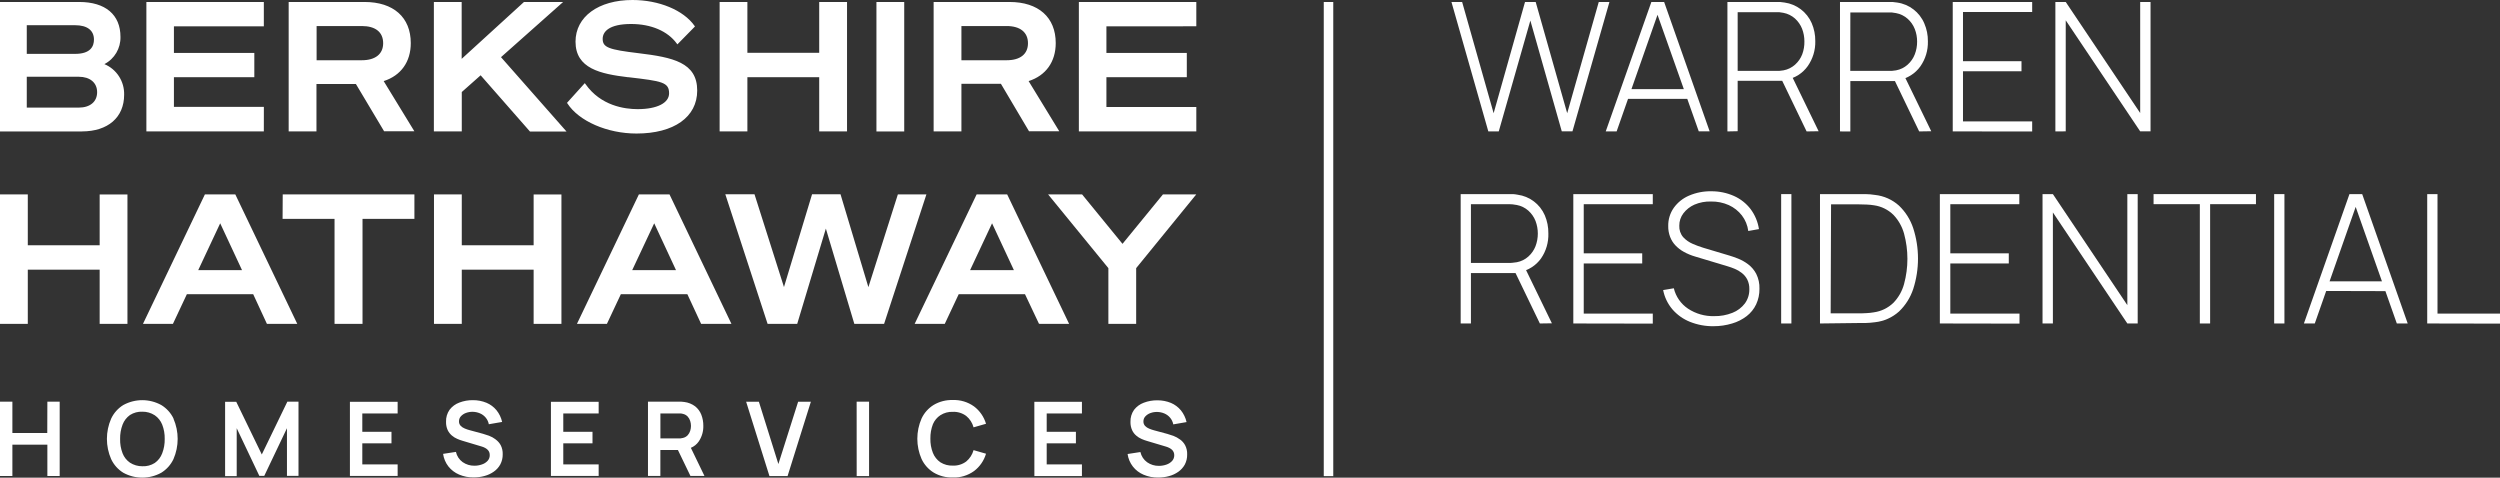 <?xml version="1.0" encoding="UTF-8"?>
<svg width="246px" height="47px" viewBox="0 0 246 47" version="1.1" xmlns="http://www.w3.org/2000/svg" xmlns:xlink="http://www.w3.org/1999/xlink">
    <rect x="0" y="0" width="246" height="47" fill="#333333" stroke="none"/>
    <title>B7A69544-FEDC-45EC-B60A-A5E0B8978057</title>
    <g id="Custom-page-mock-up" stroke="none" stroke-width="1" fill="none" fill-rule="evenodd">
        <g id="homepage" transform="translate(-41, -45)" fill="#FFFFFF" fill-rule="nonzero">
            <g id="Group-44" transform="translate(41, 33)">
                <g id="MA309_primary_blk-Copy" transform="translate(0, 12)">
                    <path d="M88.976,12.935 L86.241,12.935 L86.241,0.194 L88.976,0.194 L88.976,12.935 Z M8.079,12.935 L0,12.935 L0,0.194 L7.792,0.194 C10.373,0.194 11.854,1.445 11.854,3.627 C11.882,4.753 11.267,5.795 10.271,6.309 C11.478,6.812 12.251,8.012 12.215,9.326 C12.215,11.55 10.625,12.932 8.055,12.932 L8.079,12.935 Z M2.634,5.301 L7.393,5.301 C8.927,5.301 9.245,4.543 9.245,3.891 C9.245,2.992 8.587,2.481 7.393,2.481 L2.634,2.481 L2.634,5.301 Z M7.753,10.588 C8.867,10.588 9.557,10.006 9.557,9.072 C9.557,8.138 8.857,7.553 7.753,7.553 L2.634,7.553 L2.634,10.588 L7.753,10.588 Z M25.964,10.517 L17.114,10.517 L17.114,7.595 L25.025,7.595 L25.025,5.209 L17.114,5.209 L17.114,2.594 L25.961,2.594 L25.961,0.194 L14.404,0.194 L14.404,12.932 L25.961,12.932 L25.964,10.517 Z M117.717,2.587 L117.717,0.194 L106.16,0.194 L106.16,12.932 L117.717,12.932 L117.717,10.528 L108.871,10.528 L108.871,7.595 L116.782,7.595 L116.782,5.209 L108.871,5.209 L108.871,2.594 L117.717,2.587 Z M37.755,7.98 L40.771,12.914 L37.794,12.914 L35.02,8.265 L31.14,8.265 L31.14,12.932 L28.405,12.932 L28.405,0.194 L35.868,0.194 C38.718,0.194 40.42,1.706 40.42,4.237 C40.424,6.08 39.454,7.437 37.755,7.98 Z M37.703,4.254 C37.703,3.165 36.95,2.562 35.602,2.562 L31.154,2.562 L31.154,5.928 L35.602,5.928 C36.932,5.928 37.703,5.319 37.703,4.254 L37.703,4.254 Z M94.604,12.932 L91.869,12.932 L91.869,0.194 L99.332,0.194 C102.186,0.194 103.884,1.706 103.884,4.237 C103.884,6.08 102.914,7.437 101.216,7.98 L104.231,12.914 L101.254,12.914 L98.491,8.247 L94.604,8.247 L94.604,12.932 Z M94.604,5.928 L99.051,5.928 C100.396,5.928 101.153,5.319 101.153,4.254 C101.153,3.19 100.4,2.562 99.051,2.562 L94.604,2.562 L94.604,5.928 Z M62.735,10.739 C61.468,10.739 59.114,10.415 57.612,8.272 L57.545,8.18 L55.794,10.119 L55.833,10.179 C56.96,11.92 59.755,13.14 62.627,13.14 C66.314,13.14 68.605,11.522 68.605,8.91 C68.605,6.143 66.213,5.643 62.833,5.234 C59.895,4.882 59.303,4.67 59.303,3.824 C59.303,3.119 59.93,2.361 62.105,2.361 C64.073,2.361 65.709,3.066 66.591,4.282 L66.654,4.367 L68.384,2.605 L68.342,2.541 C67.253,0.997 64.84,0 62.235,0 C58.883,0 56.631,1.646 56.631,4.099 C56.631,6.75 59.083,7.271 61.797,7.599 L61.856,7.599 C65.138,7.983 65.838,8.085 65.838,9.185 C65.838,10.115 64.693,10.739 62.742,10.739 L62.735,10.739 Z M12.541,26.536 L12.541,19.135 L9.806,19.135 L9.806,24.136 L2.735,24.136 L2.735,19.131 L0,19.131 L0,31.869 L2.735,31.869 L2.735,26.536 L9.806,26.536 L9.806,31.869 L12.541,31.869 L12.541,26.536 Z M24.913,28.947 L18.389,28.947 L17.016,31.869 L14.068,31.869 L20.161,19.131 L23.155,19.131 L29.252,31.869 L26.265,31.869 L24.913,28.947 Z M23.814,26.579 L21.667,21.972 L19.506,26.579 L23.814,26.579 Z M65.88,19.131 L71.974,31.869 L68.99,31.869 L67.635,28.947 L61.093,28.947 L59.72,31.869 L56.771,31.869 L62.865,19.131 L65.88,19.131 Z M66.518,26.579 L64.374,21.972 L62.21,26.579 L66.518,26.579 Z M102.238,31.865 L100.858,28.947 L94.338,28.947 L92.965,31.869 L90.002,31.869 L96.099,19.131 L99.107,19.131 L105.201,31.869 L102.238,31.865 Z M99.766,26.579 L97.619,21.972 L95.458,26.579 L99.766,26.579 Z M27.806,21.535 L32.919,21.535 L32.919,31.869 L35.672,31.869 L35.672,21.535 L40.778,21.535 L40.778,19.131 L27.82,19.131 L27.806,21.535 Z M45.288,12.932 L45.439,12.932 L45.439,9.055 L47.295,7.409 L52.152,12.946 L55.749,12.946 L49.298,5.625 L55.413,0.194 L51.56,0.194 L45.428,5.791 L45.428,0.194 L42.693,0.194 L42.693,12.932 L45.278,12.932 L45.288,12.932 Z M55.245,26.536 L55.245,19.135 L52.509,19.135 L52.509,24.136 L45.439,24.136 L45.439,19.131 L42.704,19.131 L42.704,31.869 L45.439,31.869 L45.439,26.536 L52.509,26.536 L52.509,31.869 L55.245,31.869 L55.245,26.536 Z M73.543,12.932 L73.543,7.595 L80.61,7.595 L80.61,12.928 L83.348,12.928 L83.348,0.194 L80.61,0.194 L80.61,5.195 L73.543,5.195 L73.543,0.194 L70.811,0.194 L70.811,12.932 L73.543,12.932 Z M91.158,19.131 L86.994,31.869 L84.066,31.869 L81.265,22.494 L78.445,31.869 L75.532,31.869 L75.511,31.806 L71.371,19.117 L74.243,19.117 L77.143,28.246 L79.906,19.117 L82.707,19.117 L85.449,28.256 L88.349,19.131 L91.158,19.131 Z M114.614,19.131 L114.432,19.131 L110.454,23.995 L106.479,19.131 L103.135,19.131 L109.064,26.385 L109.064,31.869 L111.799,31.869 L111.799,26.385 L117.71,19.131 L114.614,19.131 L114.614,19.131 Z M4.651,42.605 L1.219,42.605 L1.219,39.524 L0,39.524 L0,46.841 L1.219,46.841 L1.219,43.754 L4.661,43.754 L4.661,46.841 L5.873,46.841 L5.873,39.524 L4.661,39.524 L4.651,42.605 Z M17.069,41.195 C17.62,42.465 17.62,43.908 17.069,45.178 C16.807,45.731 16.391,46.196 15.871,46.517 C14.707,47.161 13.296,47.161 12.131,46.517 C11.611,46.198 11.196,45.732 10.937,45.178 C10.381,43.909 10.381,42.464 10.937,41.195 C11.197,40.641 11.612,40.175 12.131,39.856 C13.297,39.216 14.705,39.216 15.871,39.856 C16.394,40.174 16.814,40.638 17.079,41.191 L17.069,41.195 Z M16.207,43.193 C16.219,42.712 16.135,42.233 15.962,41.784 C15.814,41.411 15.56,41.09 15.23,40.864 C14.867,40.627 14.441,40.504 14.008,40.511 C13.58,40.492 13.156,40.605 12.793,40.835 C12.46,41.071 12.206,41.401 12.061,41.784 C11.891,42.233 11.809,42.712 11.819,43.193 C11.807,43.675 11.889,44.154 12.061,44.603 C12.206,44.978 12.46,45.3 12.789,45.527 C13.153,45.761 13.576,45.884 14.008,45.879 C14.439,45.9 14.866,45.787 15.23,45.555 C15.565,45.32 15.82,44.988 15.962,44.603 C16.134,44.154 16.217,43.675 16.207,43.193 Z M25.761,44.72 L23.246,39.535 L22.15,39.535 L22.15,46.852 L23.292,46.852 L23.292,42.136 L25.519,46.827 L26.003,46.827 L28.237,42.136 L28.237,46.827 L29.372,46.827 L29.372,39.524 L28.275,39.524 L25.761,44.72 Z M34.432,46.834 L39.128,46.834 L39.128,45.696 L35.651,45.696 L35.651,43.627 L38.522,43.627 L38.522,42.488 L35.651,42.488 L35.651,40.684 L39.128,40.684 L39.128,39.535 L34.432,39.535 L34.432,46.834 Z M48.762,43.229 C48.565,43.082 48.348,42.963 48.118,42.876 C47.897,42.795 47.698,42.732 47.519,42.682 L46.216,42.33 C46.05,42.287 45.887,42.231 45.729,42.164 C45.578,42.105 45.44,42.014 45.327,41.896 C45.216,41.777 45.158,41.618 45.166,41.456 C45.162,41.272 45.23,41.093 45.355,40.959 C45.493,40.81 45.665,40.698 45.856,40.631 C46.071,40.553 46.299,40.516 46.528,40.522 C46.769,40.527 47.007,40.579 47.228,40.673 C47.446,40.765 47.638,40.907 47.789,41.089 C47.948,41.277 48.055,41.503 48.1,41.745 L49.41,41.519 C49.315,41.096 49.125,40.7 48.853,40.363 C48.589,40.044 48.253,39.794 47.873,39.634 C47.45,39.46 46.998,39.373 46.542,39.376 C46.084,39.369 45.629,39.45 45.201,39.612 C44.821,39.751 44.488,39.995 44.241,40.317 C43.997,40.664 43.874,41.081 43.891,41.505 C43.882,41.784 43.936,42.061 44.049,42.316 C44.147,42.521 44.286,42.704 44.458,42.851 C44.618,42.989 44.797,43.101 44.991,43.183 C45.16,43.258 45.334,43.321 45.512,43.373 L47.389,43.934 C47.511,43.968 47.629,44.017 47.74,44.078 C47.833,44.127 47.918,44.19 47.992,44.265 C48.056,44.331 48.108,44.408 48.142,44.494 C48.175,44.584 48.192,44.68 48.191,44.776 C48.198,44.988 48.121,45.195 47.978,45.35 C47.824,45.514 47.631,45.635 47.417,45.703 C47.182,45.786 46.935,45.827 46.686,45.826 C46.272,45.834 45.867,45.71 45.526,45.474 C45.189,45.232 44.953,44.873 44.864,44.466 L43.6,44.66 C43.663,45.111 43.843,45.538 44.122,45.897 C44.4,46.247 44.762,46.523 45.173,46.697 C45.628,46.89 46.118,46.986 46.612,46.979 C46.974,46.98 47.335,46.931 47.684,46.834 C48.01,46.747 48.318,46.603 48.594,46.408 C48.856,46.225 49.073,45.984 49.228,45.703 C49.391,45.395 49.473,45.051 49.466,44.702 C49.478,44.389 49.41,44.078 49.267,43.8 C49.142,43.576 48.97,43.384 48.762,43.236 L48.762,43.229 Z M54.211,46.834 L58.908,46.834 L58.908,45.696 L55.427,45.696 L55.427,43.627 L58.302,43.627 L58.302,42.488 L55.427,42.488 L55.427,40.684 L58.908,40.684 L58.908,39.535 L54.211,39.535 L54.211,46.834 Z M67.978,44.06 L69.319,46.834 L67.939,46.834 L66.707,44.279 L64.98,44.279 L64.98,46.834 L63.761,46.834 L63.761,39.524 L66.766,39.524 L67.039,39.524 C67.143,39.529 67.246,39.539 67.348,39.556 C67.728,39.605 68.089,39.75 68.398,39.979 C68.67,40.194 68.88,40.477 69.007,40.8 C69.144,41.15 69.212,41.524 69.207,41.9 C69.221,42.447 69.064,42.984 68.759,43.437 C68.565,43.719 68.294,43.938 67.978,44.067 L67.978,44.06 Z M64.984,43.137 L66.735,43.137 L66.962,43.137 C67.041,43.131 67.118,43.117 67.193,43.095 C67.375,43.056 67.541,42.962 67.67,42.827 C67.783,42.701 67.868,42.552 67.918,42.39 C67.966,42.235 67.991,42.073 67.992,41.91 C67.991,41.748 67.966,41.586 67.918,41.431 C67.869,41.267 67.784,41.117 67.67,40.991 C67.541,40.855 67.375,40.761 67.193,40.723 C67.118,40.7 67.041,40.687 66.962,40.684 C66.878,40.684 66.801,40.684 66.735,40.684 L64.984,40.684 L64.984,43.137 Z M76.593,45.661 L74.674,39.531 L73.42,39.531 L75.714,46.848 L77.496,46.848 L79.79,39.531 L78.536,39.531 L76.593,45.661 Z M84.297,46.848 L85.516,46.848 L85.516,39.524 L84.294,39.524 L84.297,46.848 Z M92.534,40.857 C92.897,40.623 93.322,40.507 93.753,40.525 C94.227,40.503 94.695,40.646 95.077,40.931 C95.428,41.218 95.681,41.611 95.798,42.051 L97.024,41.699 C96.823,41.018 96.411,40.42 95.847,39.993 C95.236,39.554 94.496,39.332 93.746,39.362 C93.09,39.343 92.442,39.509 91.876,39.842 C91.356,40.161 90.941,40.627 90.682,41.181 C90.126,42.449 90.126,43.895 90.682,45.164 C90.941,45.718 91.356,46.184 91.876,46.503 C92.442,46.837 93.09,47.004 93.746,46.986 C94.497,47.015 95.236,46.792 95.847,46.351 C96.411,45.925 96.824,45.327 97.024,44.645 L95.798,44.293 C95.678,44.731 95.426,45.122 95.077,45.41 C94.695,45.695 94.227,45.838 93.753,45.816 C93.322,45.832 92.896,45.718 92.531,45.488 C92.199,45.258 91.943,44.934 91.795,44.557 C91.621,44.109 91.537,43.629 91.55,43.148 C91.542,42.666 91.627,42.187 91.799,41.738 C91.952,41.379 92.207,41.072 92.531,40.857 L92.534,40.857 Z M101.783,46.848 L106.462,46.848 L106.462,45.696 L102.995,45.696 L102.995,43.627 L105.87,43.627 L105.87,42.488 L102.995,42.488 L102.995,40.684 L106.462,40.684 L106.462,39.535 L101.779,39.535 L101.783,46.848 Z M116.11,43.243 C115.913,43.096 115.697,42.978 115.469,42.89 C115.245,42.809 115.045,42.746 114.867,42.696 L113.564,42.344 C113.398,42.3 113.235,42.245 113.077,42.178 C112.925,42.119 112.788,42.028 112.674,41.91 C112.566,41.79 112.508,41.632 112.513,41.47 C112.509,41.286 112.577,41.107 112.702,40.973 C112.84,40.824 113.012,40.712 113.203,40.645 C113.42,40.566 113.649,40.529 113.879,40.536 C114.12,40.541 114.358,40.593 114.579,40.687 C114.796,40.78 114.988,40.922 115.14,41.103 C115.297,41.292 115.404,41.517 115.451,41.759 L116.758,41.533 C116.663,41.11 116.472,40.714 116.201,40.377 C115.937,40.059 115.602,39.809 115.224,39.648 C114.8,39.475 114.347,39.388 113.889,39.39 C113.432,39.384 112.977,39.464 112.548,39.627 C112.169,39.766 111.836,40.01 111.589,40.331 C111.345,40.678 111.222,41.095 111.238,41.519 C111.231,41.798 111.286,42.075 111.4,42.33 C111.495,42.537 111.635,42.72 111.809,42.866 C111.967,43.003 112.146,43.115 112.338,43.197 C112.508,43.272 112.682,43.336 112.86,43.387 L114.74,43.948 C114.862,43.983 114.979,44.031 115.091,44.092 C115.185,44.14 115.272,44.203 115.346,44.279 C115.409,44.346 115.459,44.423 115.493,44.508 C115.529,44.598 115.547,44.693 115.546,44.79 C115.551,45.003 115.473,45.209 115.329,45.365 C115.175,45.527 114.984,45.648 114.772,45.717 C114.537,45.8 114.289,45.841 114.04,45.84 C113.626,45.848 113.221,45.725 112.881,45.488 C112.542,45.247 112.305,44.887 112.216,44.48 L110.955,44.674 C111.017,45.125 111.197,45.552 111.477,45.911 C111.753,46.263 112.115,46.538 112.527,46.711 C112.981,46.904 113.47,47 113.963,46.993 C114.326,46.994 114.688,46.945 115.038,46.848 C115.364,46.761 115.672,46.616 115.949,46.422 C116.21,46.238 116.427,45.997 116.583,45.717 C116.744,45.409 116.825,45.064 116.817,44.716 C116.829,44.403 116.761,44.092 116.618,43.814 C116.494,43.584 116.319,43.386 116.106,43.236 L116.11,43.243 Z M131.193,46.855 L131.193,0.194 L130.258,0.194 L130.258,46.848 L131.193,46.855 Z" id="corporate"></path>
                    <g id="DBA" transform="translate(142.823, 0.194)">
                        <polygon id="Path" points="3.628 12.738 0 0 1.051 0 4.15 10.947 7.239 0 8.289 0 11.389 10.947 14.495 0 15.546 0 11.907 12.731 10.856 12.731 7.764 1.829 4.654 12.738"></polygon>
                        <path d="M15.181,12.738 L19.671,0 L20.928,0 L25.407,12.731 L24.336,12.731 L20.021,0.539 L20.529,0.539 L16.253,12.738 L15.181,12.738 Z M17.034,9.537 L17.034,8.575 L23.523,8.575 L23.523,9.537 L17.034,9.537 Z" id="Shape"></path>
                        <path d="M27.155,12.738 L27.155,0 L31.928,0 C32.051,0 32.184,0 32.327,0 C32.479,0.011 32.629,0.03 32.779,0.056 C33.96,0.22 34.972,0.988 35.451,2.087 C35.689,2.643 35.808,3.243 35.801,3.849 C35.824,4.731 35.562,5.596 35.055,6.316 C34.558,7.013 33.813,7.489 32.975,7.645 L32.684,7.758 L28.163,7.758 L28.163,12.717 L27.155,12.738 Z M28.163,6.781 L31.907,6.781 C32.012,6.781 32.131,6.781 32.257,6.781 L32.674,6.728 C33.099,6.649 33.494,6.454 33.816,6.164 C34.125,5.887 34.365,5.541 34.516,5.153 C34.667,4.745 34.739,4.312 34.73,3.877 C34.731,3.453 34.654,3.032 34.502,2.636 C34.349,2.251 34.109,1.906 33.802,1.628 C33.478,1.341 33.084,1.147 32.66,1.068 C32.522,1.038 32.383,1.017 32.243,1.004 C32.103,1.004 31.984,1.004 31.893,1.004 L28.163,1.004 L28.163,6.781 Z M34.947,12.738 L32.45,7.557 L33.392,7.081 L36.13,12.72 L34.947,12.738 Z" id="Shape"></path>
                        <path d="M38.232,12.738 L38.232,0 L43.001,0 C43.124,0 43.257,0 43.401,0 C43.552,0.011 43.703,0.03 43.852,0.056 C45.043,0.22 46.061,1.002 46.531,2.115 C46.771,2.671 46.89,3.271 46.882,3.877 C46.904,4.759 46.643,5.625 46.136,6.344 C45.633,7.044 44.879,7.52 44.035,7.673 L43.744,7.786 L39.251,7.786 L39.251,12.745 L38.232,12.738 Z M39.244,6.781 L42.984,6.781 C43.089,6.781 43.212,6.781 43.334,6.781 L43.751,6.728 C44.176,6.65 44.571,6.455 44.893,6.164 C45.203,5.888 45.443,5.541 45.593,5.153 C45.746,4.755 45.824,4.332 45.821,3.905 C45.824,3.481 45.746,3.06 45.593,2.665 C45.441,2.278 45.201,1.933 44.893,1.657 C44.57,1.369 44.175,1.175 43.751,1.096 C43.613,1.067 43.474,1.045 43.334,1.033 C43.198,1.033 43.075,1.033 42.984,1.033 L39.251,1.033 L39.244,6.781 Z M46.024,12.738 L43.53,7.557 L44.469,7.081 L47.211,12.72 L46.024,12.738 Z" id="Shape"></path>
                        <polygon id="Path" points="49.326 12.738 49.326 0 57.143 0 57.143 0.99 50.335 0.99 50.335 5.826 56.092 5.826 56.092 6.816 50.335 6.816 50.335 11.751 57.143 11.751 57.143 12.741"></polygon>
                        <polygon id="Path" points="59.426 12.738 59.426 0 60.445 0 67.771 10.926 67.771 0 68.79 0 68.79 12.731 67.771 12.731 60.445 1.805 60.445 12.731"></polygon>
                        <path d="M0.907,31.636 L0.907,18.906 L5.663,18.906 C5.785,18.906 5.918,18.906 6.062,18.906 C6.214,18.916 6.365,18.936 6.514,18.966 C7.695,19.126 8.708,19.894 9.186,20.992 C9.426,21.555 9.545,22.163 9.536,22.776 C9.564,23.652 9.312,24.515 8.815,25.236 C8.318,25.932 7.572,26.409 6.734,26.565 L6.444,26.677 L1.916,26.677 L1.916,31.636 L0.907,31.636 Z M1.916,25.68 L5.663,25.68 C5.768,25.68 5.89,25.68 6.013,25.662 L6.43,25.609 C6.855,25.531 7.25,25.336 7.571,25.045 C7.88,24.768 8.12,24.422 8.272,24.034 C8.575,23.233 8.575,22.347 8.272,21.546 C8.119,21.16 7.879,20.815 7.571,20.538 C7.249,20.25 6.854,20.056 6.43,19.977 C6.29,19.949 6.15,19.928 6.013,19.914 C5.876,19.9 5.754,19.896 5.663,19.896 L1.916,19.896 L1.916,25.68 Z M8.699,31.636 L6.202,26.459 L7.144,25.979 L9.883,31.619 L8.699,31.636 Z" id="Shape"></path>
                        <polygon id="Path" points="11.991 31.636 11.991 18.906 19.811 18.906 19.811 19.896 13.017 19.896 13.017 24.732 18.771 24.732 18.771 25.729 13.017 25.729 13.017 30.664 19.811 30.664 19.811 31.65"></polygon>
                        <path d="M25.799,31.904 C24.999,31.917 24.204,31.769 23.46,31.471 C22.797,31.204 22.206,30.782 21.737,30.241 C21.278,29.699 20.965,29.047 20.83,28.348 L21.881,28.172 C22.079,28.995 22.579,29.713 23.281,30.181 C24.044,30.683 24.941,30.939 25.852,30.914 C26.468,30.926 27.079,30.814 27.652,30.586 C28.136,30.397 28.559,30.077 28.874,29.663 C29.167,29.259 29.321,28.77 29.312,28.27 C29.324,27.936 29.253,27.604 29.105,27.305 C28.976,27.056 28.794,26.838 28.573,26.667 C28.36,26.498 28.124,26.36 27.873,26.258 C27.644,26.162 27.41,26.078 27.172,26.008 L23.992,25.053 C23.6,24.941 23.222,24.785 22.865,24.587 C22.555,24.418 22.274,24.2 22.031,23.942 C21.805,23.701 21.629,23.417 21.513,23.107 C21.386,22.769 21.324,22.411 21.331,22.05 C21.318,21.408 21.509,20.779 21.877,20.256 C22.258,19.726 22.775,19.312 23.373,19.057 C24.065,18.76 24.812,18.613 25.565,18.627 C26.336,18.621 27.1,18.78 27.806,19.092 C28.446,19.379 29.006,19.821 29.435,20.379 C29.867,20.957 30.15,21.634 30.258,22.349 L29.207,22.536 C29.136,21.979 28.92,21.451 28.58,21.006 C28.239,20.567 27.797,20.217 27.291,19.988 C26.74,19.743 26.143,19.623 25.54,19.635 C24.981,19.617 24.424,19.722 23.908,19.942 C23.482,20.131 23.108,20.424 22.823,20.795 C22.557,21.144 22.415,21.574 22.42,22.014 C22.399,22.426 22.535,22.83 22.802,23.142 C23.065,23.426 23.385,23.65 23.74,23.801 C24.083,23.951 24.433,24.081 24.791,24.189 L27.337,24.95 C27.578,25.021 27.866,25.119 28.198,25.25 C28.549,25.39 28.88,25.576 29.182,25.803 C29.517,26.054 29.792,26.377 29.988,26.748 C30.215,27.204 30.325,27.711 30.307,28.221 C30.315,28.752 30.204,29.277 29.981,29.758 C29.765,30.212 29.446,30.608 29.049,30.914 C28.622,31.241 28.137,31.486 27.62,31.636 C27.03,31.816 26.416,31.906 25.799,31.904 L25.799,31.904 Z" id="Path"></path>
                        <polygon id="Path" points="32.443 31.636 32.443 18.906 33.451 18.906 33.451 31.636"></polygon>
                        <path d="M36.264,31.636 L36.264,18.906 L40.032,18.906 L40.732,18.906 C41.049,18.91 41.365,18.937 41.678,18.987 C42.556,19.08 43.384,19.45 44.042,20.044 C44.683,20.659 45.164,21.424 45.442,22.272 C46.063,24.209 46.063,26.294 45.442,28.232 C45.165,29.078 44.684,29.842 44.042,30.456 C43.384,31.049 42.556,31.419 41.678,31.513 C41.362,31.556 41.044,31.582 40.725,31.591 L40.025,31.591 L36.264,31.636 Z M37.314,30.639 L40.021,30.639 C40.284,30.639 40.557,30.639 40.837,30.618 C41.079,30.607 41.32,30.581 41.559,30.54 C42.282,30.441 42.957,30.114 43.485,29.606 C43.984,29.09 44.346,28.455 44.535,27.759 C44.977,26.133 44.977,24.417 44.535,22.79 C44.342,22.096 43.981,21.462 43.485,20.943 C42.969,20.439 42.308,20.112 41.597,20.009 C41.354,19.969 41.108,19.944 40.862,19.935 C40.575,19.935 40.305,19.914 40.06,19.914 L37.353,19.914 L37.314,30.639 Z" id="Shape"></path>
                        <polygon id="Path" points="48.058 31.636 48.058 18.906 55.878 18.906 55.878 19.896 49.088 19.896 49.088 24.732 54.842 24.732 54.842 25.729 49.088 25.729 49.088 30.664 55.896 30.664 55.896 31.65"></polygon>
                        <polygon id="Path" points="58.162 31.636 58.162 18.906 59.181 18.906 66.507 29.832 66.507 18.906 67.526 18.906 67.526 31.636 66.507 31.636 59.181 20.71 59.181 31.636"></polygon>
                        <polygon id="Path" points="73.641 31.636 73.641 19.896 69.088 19.896 69.088 18.906 79.163 18.906 79.163 19.896 74.653 19.896 74.653 31.636"></polygon>
                        <polygon id="Path" points="80.956 31.636 80.956 18.906 81.965 18.906 81.965 31.636"></polygon>
                        <path d="M83.881,31.636 L88.363,18.906 L89.617,18.906 L94.096,31.636 L93.024,31.636 L88.72,19.438 L89.232,19.438 L84.952,31.636 L83.881,31.636 Z M85.737,28.436 L85.737,27.492 L92.236,27.492 L92.236,28.454 L85.737,28.436 Z" id="Shape"></path>
                        <polygon id="Path" points="96.015 31.636 96.015 18.906 97.027 18.906 97.027 30.664 103.177 30.664 103.177 31.65"></polygon>
                    </g>
                </g>
            </g>
        </g>
    </g>
</svg>